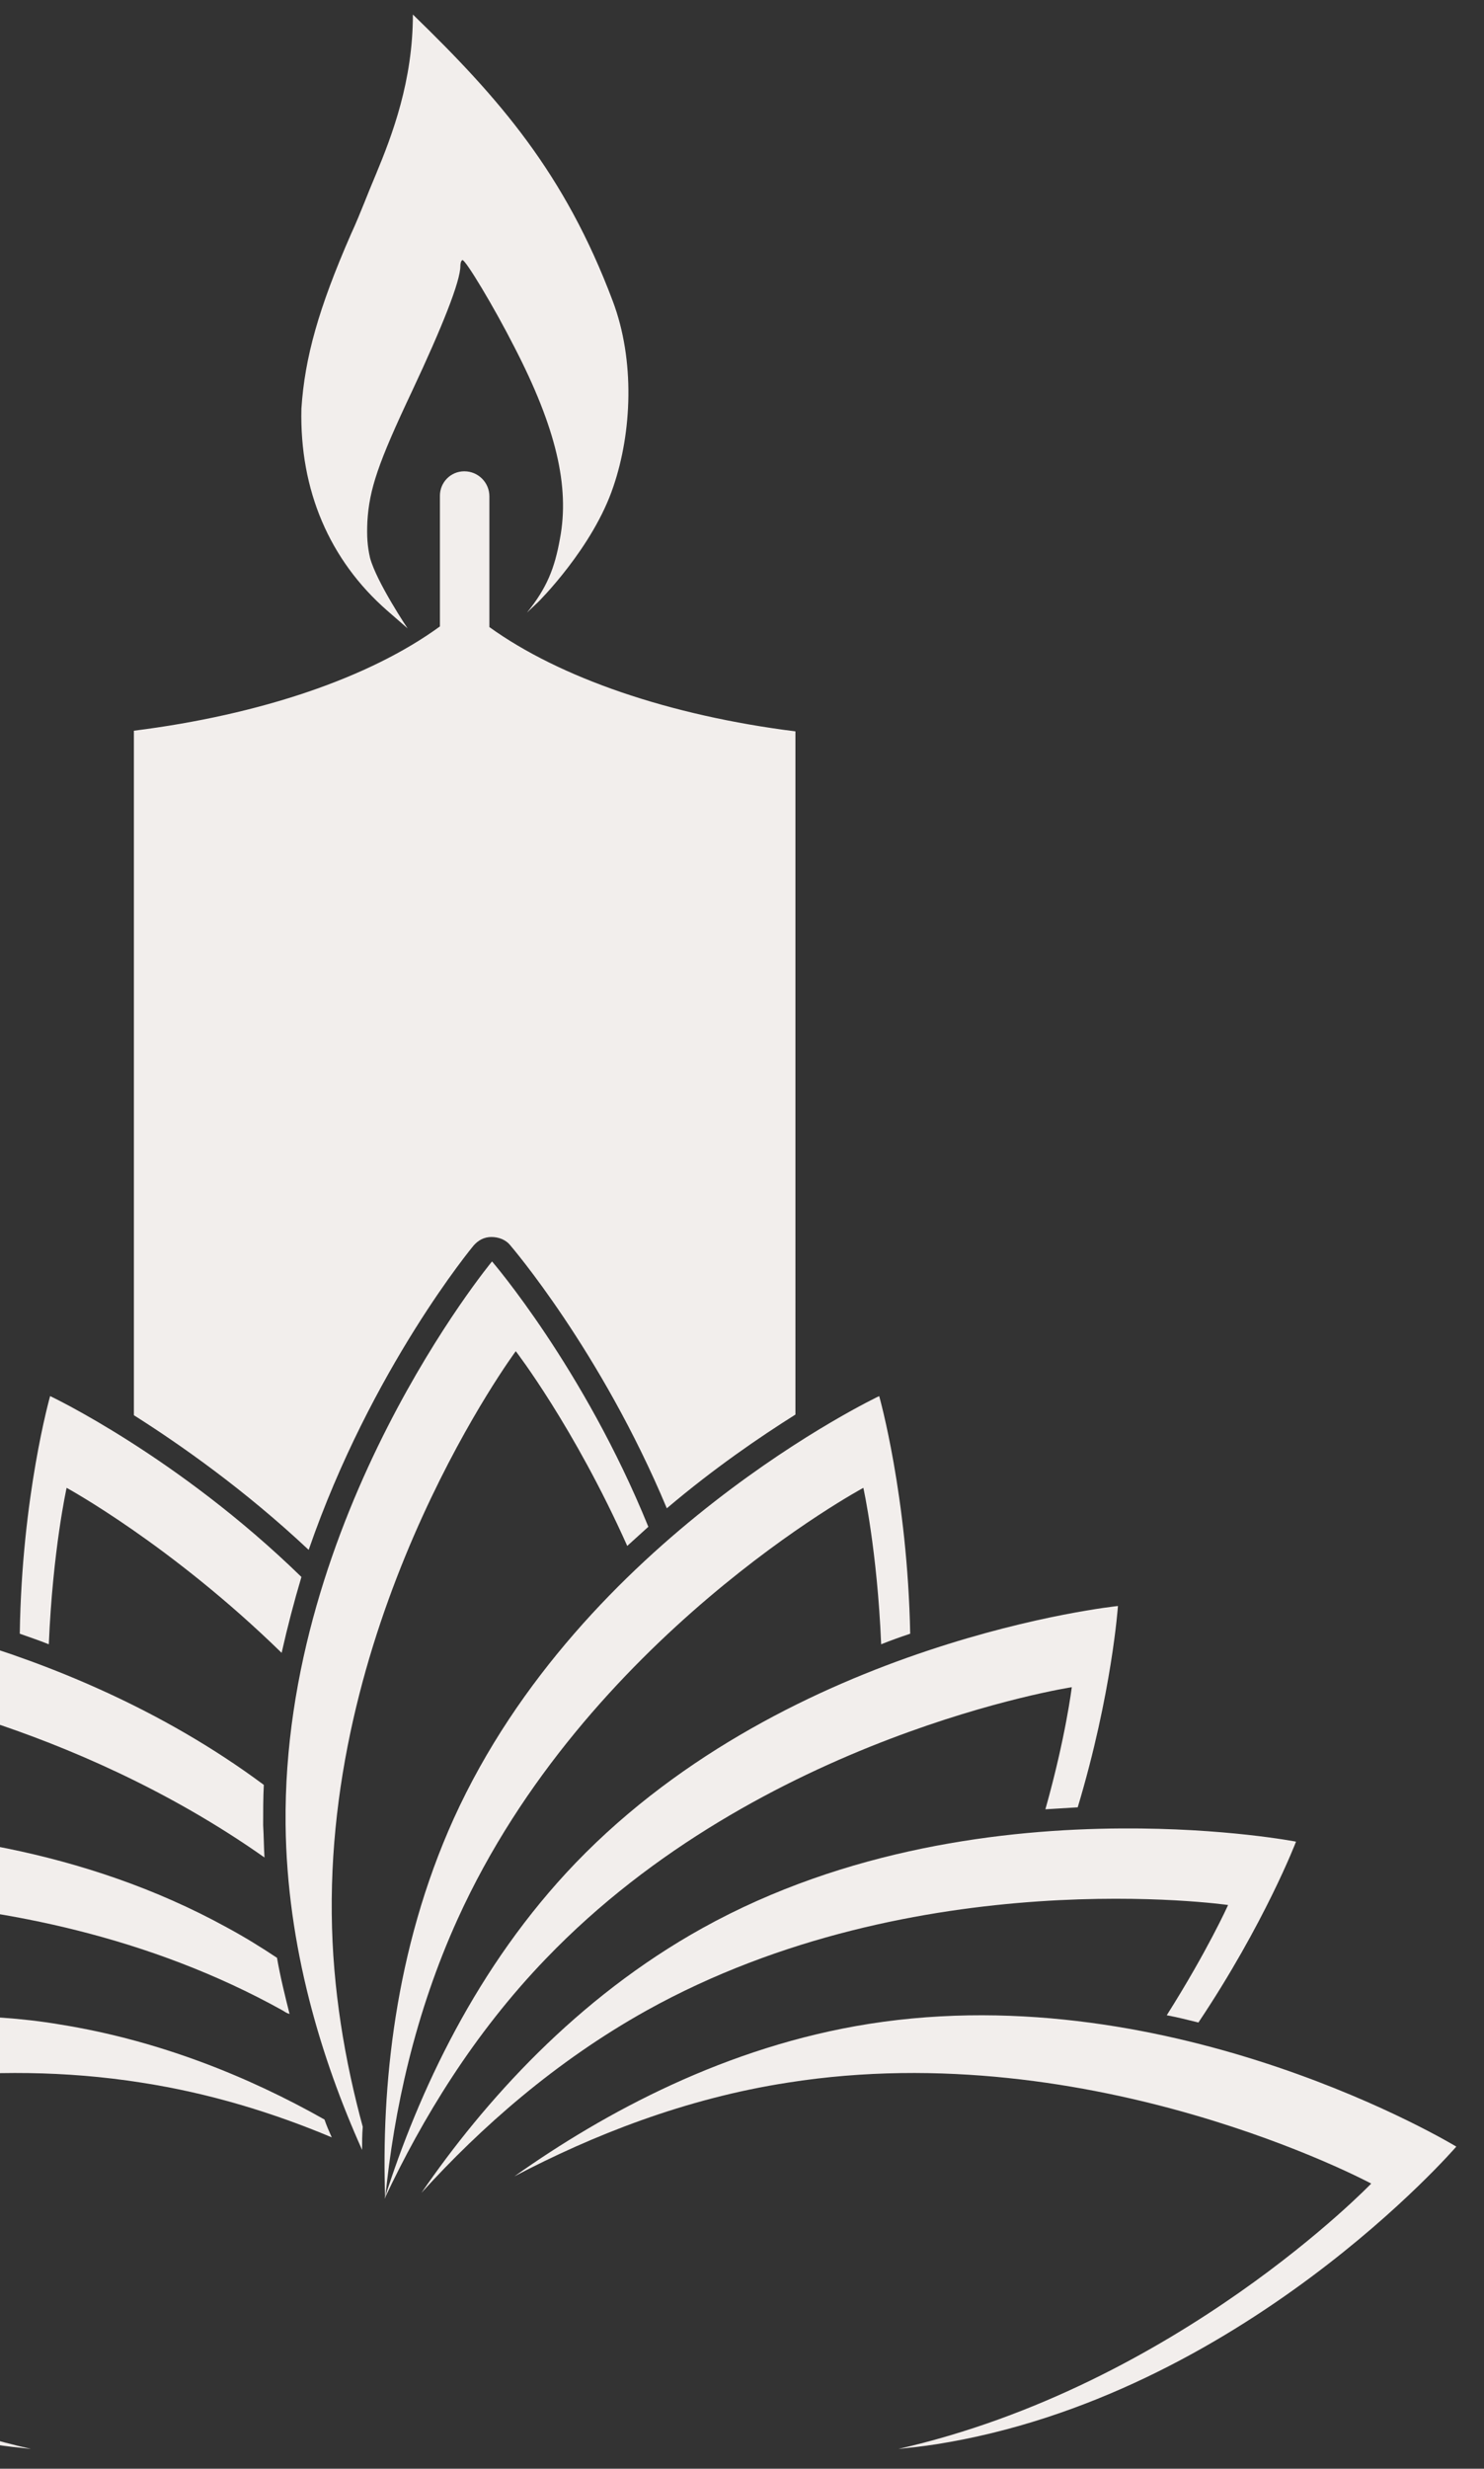 <?xml version="1.0" encoding="utf-8"?>
<!-- Generator: Adobe Illustrator 24.1.0, SVG Export Plug-In . SVG Version: 6.00 Build 0)  -->
<svg version="1.1" id="Layer_1" xmlns="http://www.w3.org/2000/svg" xmlns:xlink="http://www.w3.org/1999/xlink" x="0px" y="0px"
	 width="225px" height="374px" viewBox="0 0 225 374" style="enable-background:new 0 0 225 374;" xml:space="preserve">
<rect x="0" y="0" width="225" height="374" fill="#333333" stroke="none"/>
<style type="text/css">
	.st0{fill:#F2EEEC;}
</style>
<g>
	<path class="st0" d="M62.6,2.2c0,10-3.1,18.2-5.6,24.2c-0.6,1.4-1.4,3.4-1.8,4.4c-0.4,1-1.3,3.2-2,4.7c-4.9,11.2-7,18.7-7.5,26.4
		C45.4,74.3,50,84.9,58.7,92.5l3.1,2.7c0,0-4.7-7-5.7-10.7c-0.4-1.8-0.5-3.2-0.4-5.5c0.3-4.9,1.6-8.8,6.8-19.8
		c4.6-9.8,7.3-16.6,7.3-18.9c0-0.4,0.1-0.8,0.3-0.9c0.4-0.2,4.8,7.1,7.9,13.2c6.3,12.2,8.4,21.1,6.9,29c-0.8,4.5-2,7.5-5,11.2
		l1.7-1.6c0,0,8.3-8.2,11.4-17.5c2.8-8.2,3.3-19.1-0.1-28.1C85.6,26.2,75.7,14.9,62.6,2.2L62.6,2.2z M70.4,71.4
		c-2.1,0-3.7,1.7-3.7,3.7v19.8c-10.7,7.8-27.3,13.4-46.4,15.8v103.7c7.1,4.5,16.8,11.3,26.5,20.4c9.5-27.5,25-46.1,25-46.1
		c0.7-0.8,1.6-1.3,2.7-1.3c1.1,0,2.2,0.4,2.9,1.3c0,0,13.7,15.9,23.7,39.8c7.2-6.1,14.1-10.8,19.5-14.2V110.8
		c-19.1-2.4-35.7-8.1-46.4-15.8V75.2C74.2,73.1,72.5,71.4,70.4,71.4L70.4,71.4z M70.4,71.4"/>
	<path class="st0" d="M220.8,325.2c0,0-42.6-25.9-89-18.6c-21.6,3.4-40.1,13.4-53.8,23.1c11.8-6.2,25.9-11.8,41.5-14.2
		c46.3-7.3,88.4,15.3,88.4,15.3s-29.4,30.6-71.7,40.2c1.9-0.2,3.8-0.4,5.7-0.7C188.2,363,220.8,325.2,220.8,325.2L220.8,325.2z
		 M220.8,325.2"/>
	<path class="st0" d="M170,277c-17.7,0.1-41.7,3-63.5,15.1c-19.1,10.6-33.1,26.3-42.6,40.1c9-9.9,20.3-19.9,34.1-27.6
		c41-22.8,88.2-16,88.2-16s-3.1,6.9-9.3,16.7c1.6,0.3,3.2,0.7,4.8,1.1c10.1-15.1,14.8-27.4,14.8-27.4S185.7,276.9,170,277L170,277z
		 M170,277"/>
	<path class="st0" d="M169.5,243.3c0,0-49.6,5.1-82.2,38.9c-15.1,15.7-23.9,34.9-29,50.9c5.7-12.1,13.5-25,24.5-36.4
		c32.5-33.8,79.7-41.1,79.7-41.1s-0.9,7.5-4,18.5c1.7-0.1,3.3-0.2,4.9-0.3C168.6,256.5,169.5,243.3,169.5,243.3L169.5,243.3z
		 M169.5,243.3"/>
	<path class="st0" d="M133.3,211.5c0,0-45.1,21.3-64.5,64c-9,19.9-11,40.8-10.4,57.6c1.3-13.3,4.5-28.1,11-42.4
		c19.4-42.7,61.5-65.3,61.5-65.3s2.1,9.4,2.7,23.7c1.5-0.6,2.9-1.1,4.4-1.6C137.6,226.6,133.3,211.5,133.3,211.5L133.3,211.5z
		 M133.3,211.5"/>
	<path class="st0" d="M74.6,191.1c0,0-31.8,38.4-31.3,85.3c0.2,18.5,5.4,35.5,11.6,49.3c0-1.2,0-2.3,0.1-3.5
		c-2.7-9.9-4.6-20.9-4.7-32.3c-0.5-46.9,27.9-85.2,27.9-85.2s8.8,11.4,16.9,29.5c1.1-1,2.1-1.9,3.2-2.9
		C88.5,207.2,74.6,191.1,74.6,191.1L74.6,191.1z M74.6,191.1"/>
	<path class="st0" d="M-8.1,305.4c-39.2,0-71.8,19.9-71.8,19.9S-47.4,363-1,370.3c1.9,0.3,3.8,0.5,5.7,0.7
		c-42.2-9.6-71.7-40.2-71.7-40.2s42.1-22.6,88.4-15.3c10.4,1.6,20.1,4.6,28.9,8.3c-0.4-0.9-0.8-1.8-1.1-2.7
		c-11.5-6.5-25.1-12-40.1-14.4C3.2,305.7-2.5,305.4-8.1,305.4L-8.1,305.4z M-8.1,305.4"/>
	<path class="st0" d="M-29.2,277c-15.6-0.1-26.4,2-26.4,2s4.7,12.3,14.8,27.4c1.6-0.4,3.1-0.8,4.8-1.1c-6.2-9.8-9.3-16.7-9.3-16.7
		s47.2-6.8,88.2,16c0.3,0.2,0.6,0.4,1,0.5c-0.7-2.8-1.4-5.6-1.9-8.5c-2.4-1.6-5-3.2-7.6-4.6C12.6,280-11.4,277.1-29.2,277L-29.2,277
		z M-29.2,277"/>
	<path class="st0" d="M-28.6,243.3c0,0,0.9,13.1,6.1,30.5c1.6,0.1,3.2,0.2,4.9,0.3c-3.1-11.1-4-18.5-4-18.5s32.2,5,61.7,25.8
		c-0.1-1.6-0.1-3.2-0.2-4.9c0-2.1,0-4.1,0.1-6.1C8.8,247.2-28.6,243.3-28.6,243.3L-28.6,243.3z M-28.6,243.3"/>
	<path class="st0" d="M7.6,211.5c0,0-4.3,15.1-4.6,36c1.4,0.5,2.9,1,4.4,1.6c0.6-14.3,2.7-23.7,2.7-23.7s15.8,8.6,32.6,25
		c0.9-4,1.9-7.8,3-11.5C26.9,220.6,7.6,211.5,7.6,211.5L7.6,211.5z M7.6,211.5"/>
</g>
</svg>

